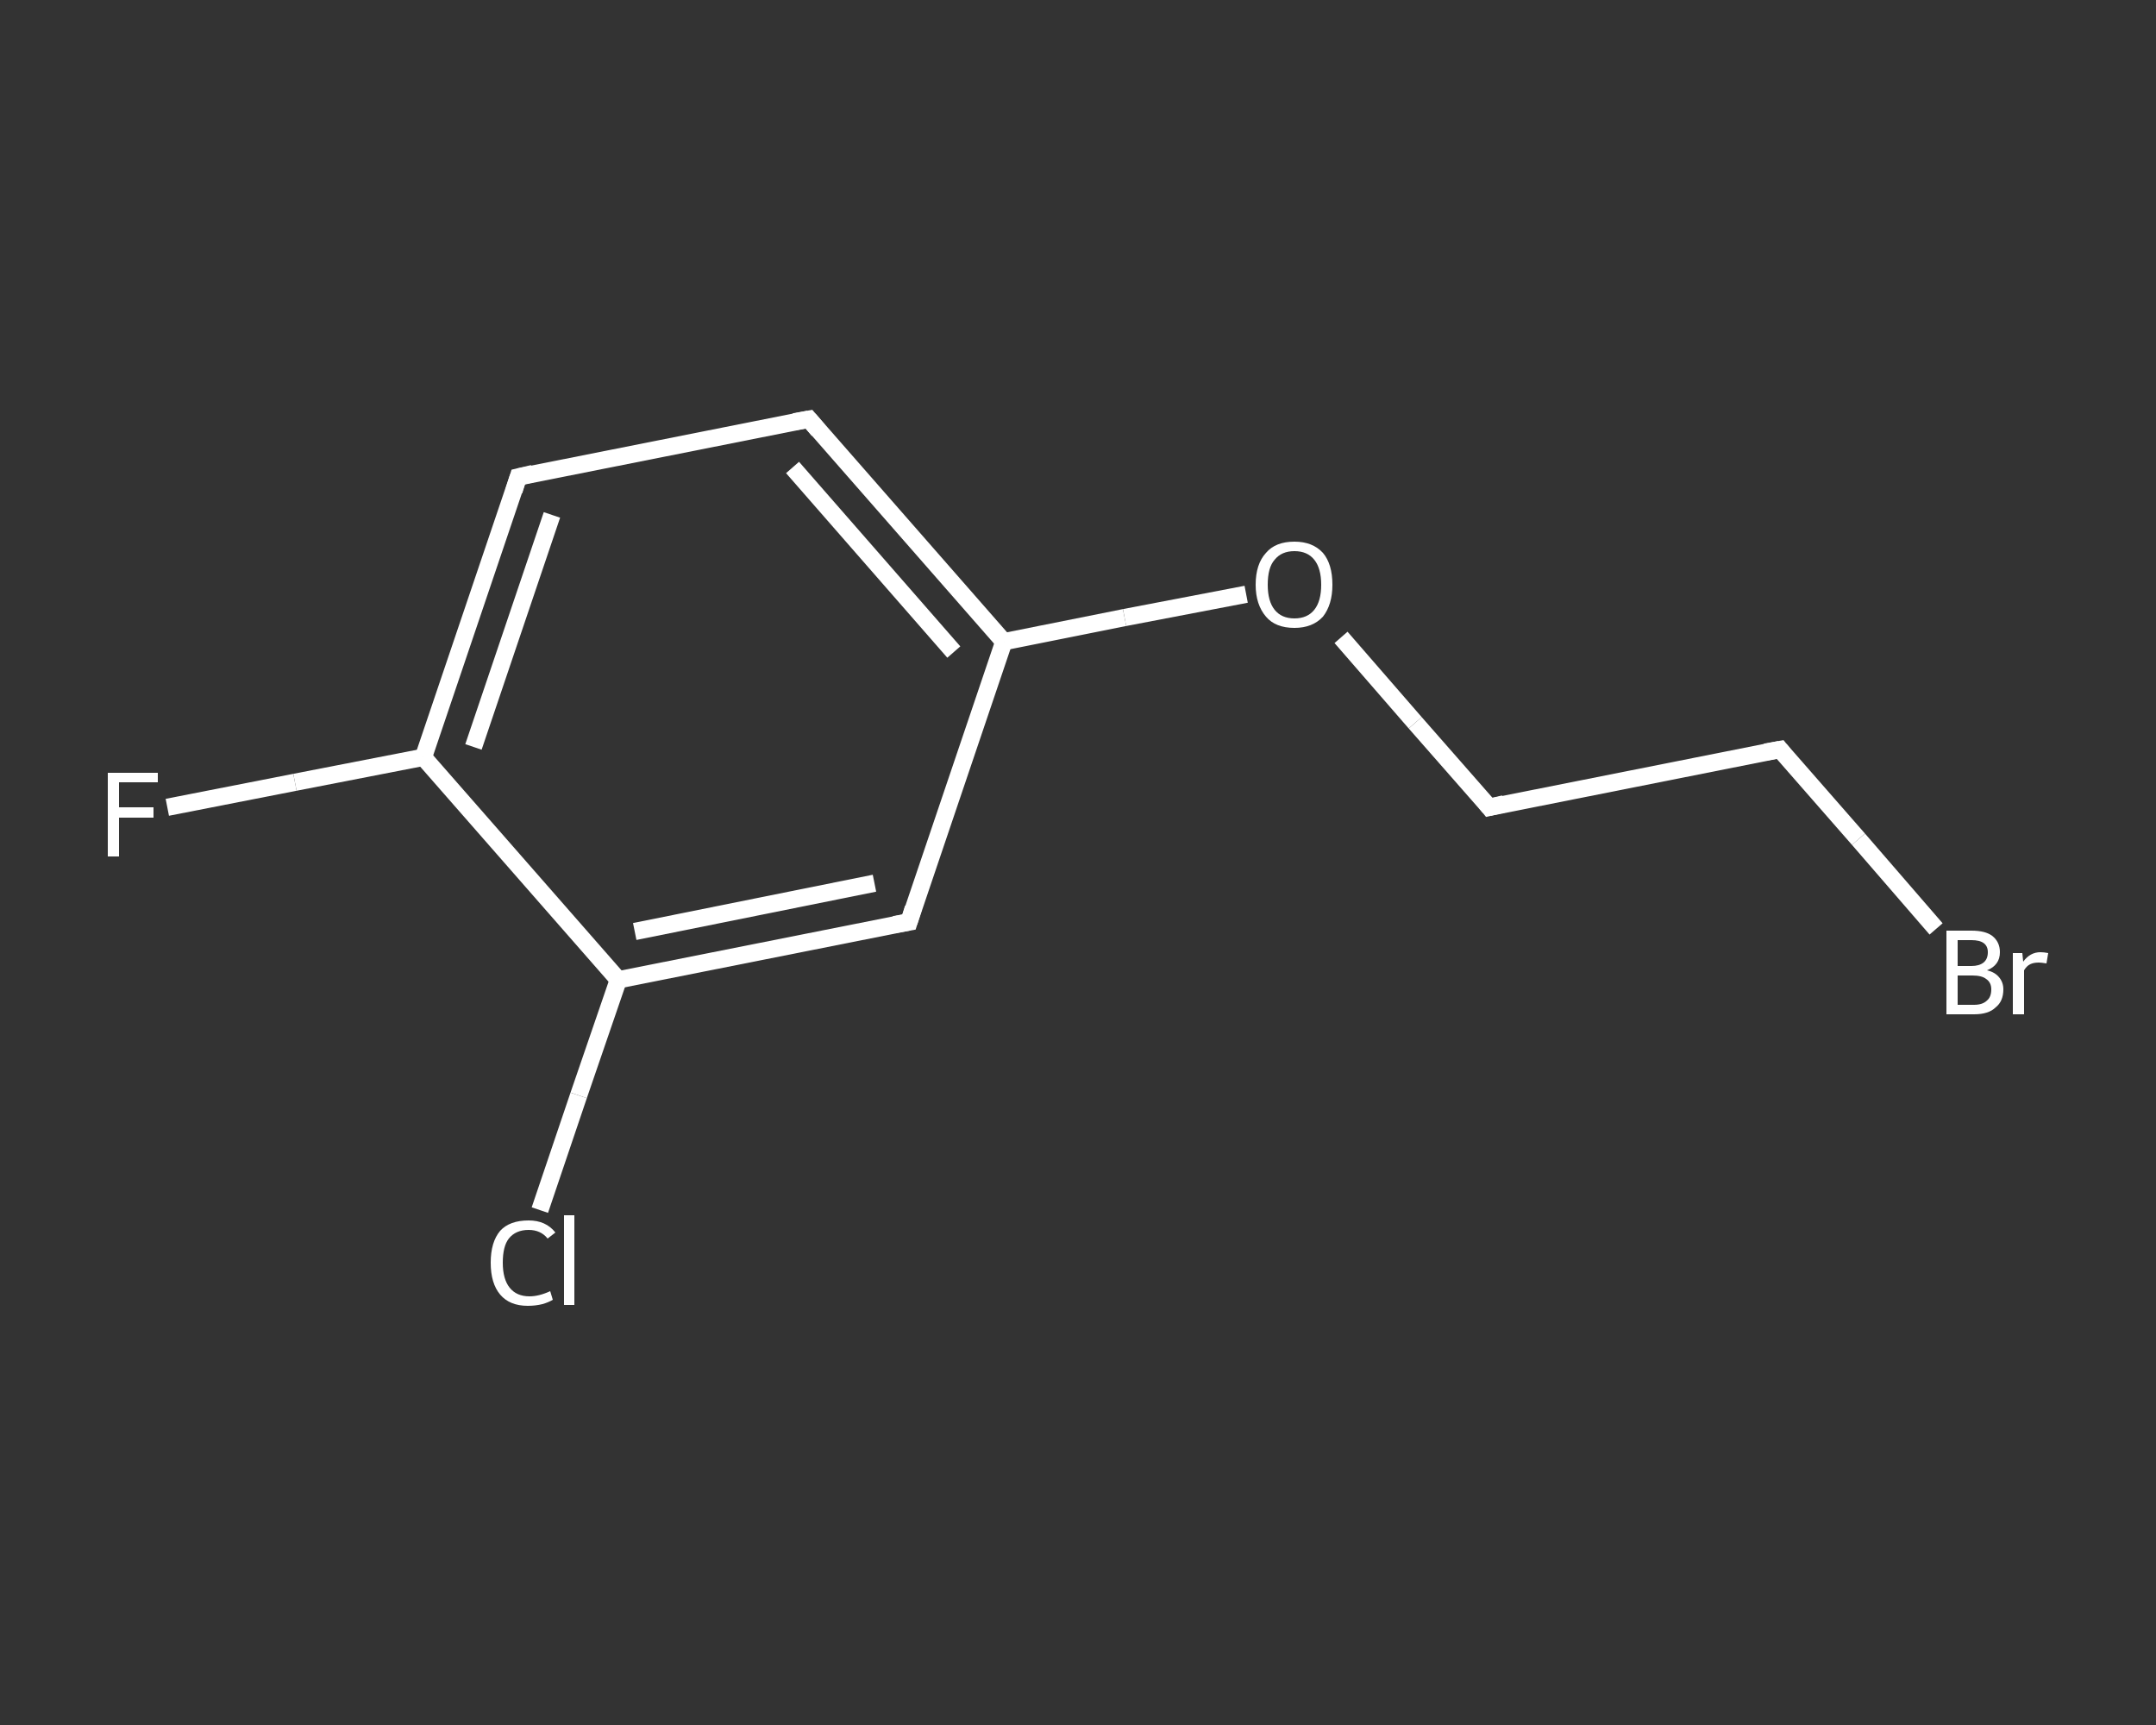 <?xml version='1.0' encoding='iso-8859-1'?>
<svg version='1.1' baseProfile='full'
              xmlns='http://www.w3.org/2000/svg'
                      xmlns:rdkit='http://www.rdkit.org/xml'
                      xmlns:xlink='http://www.w3.org/1999/xlink'
                  xml:space='preserve'
width='250px' height='200px' viewBox='0 0 250 200'>
<rect x="0" y="0" width="250" height="200" fill="#333333" stroke="none"/>
<!-- END OF HEADER -->
<rect style='opacity:1.0;fill:transparent;stroke:none' width='250.0' height='200.0' x='0.0' y='0.0'> </rect>
<path class='bond-0 atom-0 atom-1' d='M 19.4,93.6 L 34.2,90.7' style='fill:none;fill-rule:evenodd;stroke:#FFFFFF;stroke-width:2.0px;stroke-linecap:butt;stroke-linejoin:miter;stroke-opacity:1' />
<path class='bond-0 atom-0 atom-1' d='M 34.2,90.7 L 49.1,87.8' style='fill:none;fill-rule:evenodd;stroke:#FFFFFF;stroke-width:2.0px;stroke-linecap:butt;stroke-linejoin:miter;stroke-opacity:1' />
<path class='bond-1 atom-1 atom-2' d='M 49.1,87.8 L 60.1,55.3' style='fill:none;fill-rule:evenodd;stroke:#FFFFFF;stroke-width:2.0px;stroke-linecap:butt;stroke-linejoin:miter;stroke-opacity:1' />
<path class='bond-1 atom-1 atom-2' d='M 54.9,86.6 L 64.0,59.7' style='fill:none;fill-rule:evenodd;stroke:#FFFFFF;stroke-width:2.0px;stroke-linecap:butt;stroke-linejoin:miter;stroke-opacity:1' />
<path class='bond-2 atom-2 atom-3' d='M 60.1,55.3 L 93.8,48.6' style='fill:none;fill-rule:evenodd;stroke:#FFFFFF;stroke-width:2.0px;stroke-linecap:butt;stroke-linejoin:miter;stroke-opacity:1' />
<path class='bond-3 atom-3 atom-4' d='M 93.8,48.6 L 116.4,74.4' style='fill:none;fill-rule:evenodd;stroke:#FFFFFF;stroke-width:2.0px;stroke-linecap:butt;stroke-linejoin:miter;stroke-opacity:1' />
<path class='bond-3 atom-3 atom-4' d='M 91.9,54.2 L 110.6,75.6' style='fill:none;fill-rule:evenodd;stroke:#FFFFFF;stroke-width:2.0px;stroke-linecap:butt;stroke-linejoin:miter;stroke-opacity:1' />
<path class='bond-4 atom-4 atom-5' d='M 116.4,74.4 L 130.4,71.6' style='fill:none;fill-rule:evenodd;stroke:#FFFFFF;stroke-width:2.0px;stroke-linecap:butt;stroke-linejoin:miter;stroke-opacity:1' />
<path class='bond-4 atom-4 atom-5' d='M 130.4,71.6 L 144.5,68.9' style='fill:none;fill-rule:evenodd;stroke:#FFFFFF;stroke-width:2.0px;stroke-linecap:butt;stroke-linejoin:miter;stroke-opacity:1' />
<path class='bond-5 atom-5 atom-6' d='M 155.5,73.9 L 164.1,83.8' style='fill:none;fill-rule:evenodd;stroke:#FFFFFF;stroke-width:2.0px;stroke-linecap:butt;stroke-linejoin:miter;stroke-opacity:1' />
<path class='bond-5 atom-5 atom-6' d='M 164.1,83.8 L 172.7,93.6' style='fill:none;fill-rule:evenodd;stroke:#FFFFFF;stroke-width:2.0px;stroke-linecap:butt;stroke-linejoin:miter;stroke-opacity:1' />
<path class='bond-6 atom-6 atom-7' d='M 172.7,93.6 L 206.4,86.9' style='fill:none;fill-rule:evenodd;stroke:#FFFFFF;stroke-width:2.0px;stroke-linecap:butt;stroke-linejoin:miter;stroke-opacity:1' />
<path class='bond-7 atom-7 atom-8' d='M 206.4,86.9 L 215.5,97.3' style='fill:none;fill-rule:evenodd;stroke:#FFFFFF;stroke-width:2.0px;stroke-linecap:butt;stroke-linejoin:miter;stroke-opacity:1' />
<path class='bond-7 atom-7 atom-8' d='M 215.5,97.3 L 224.5,107.7' style='fill:none;fill-rule:evenodd;stroke:#FFFFFF;stroke-width:2.0px;stroke-linecap:butt;stroke-linejoin:miter;stroke-opacity:1' />
<path class='bond-8 atom-4 atom-9' d='M 116.4,74.4 L 105.4,106.9' style='fill:none;fill-rule:evenodd;stroke:#FFFFFF;stroke-width:2.0px;stroke-linecap:butt;stroke-linejoin:miter;stroke-opacity:1' />
<path class='bond-9 atom-9 atom-10' d='M 105.4,106.9 L 71.7,113.6' style='fill:none;fill-rule:evenodd;stroke:#FFFFFF;stroke-width:2.0px;stroke-linecap:butt;stroke-linejoin:miter;stroke-opacity:1' />
<path class='bond-9 atom-9 atom-10' d='M 101.4,102.4 L 73.6,108.0' style='fill:none;fill-rule:evenodd;stroke:#FFFFFF;stroke-width:2.0px;stroke-linecap:butt;stroke-linejoin:miter;stroke-opacity:1' />
<path class='bond-10 atom-10 atom-11' d='M 71.7,113.6 L 67.1,127.0' style='fill:none;fill-rule:evenodd;stroke:#FFFFFF;stroke-width:2.0px;stroke-linecap:butt;stroke-linejoin:miter;stroke-opacity:1' />
<path class='bond-10 atom-10 atom-11' d='M 67.1,127.0 L 62.6,140.3' style='fill:none;fill-rule:evenodd;stroke:#FFFFFF;stroke-width:2.0px;stroke-linecap:butt;stroke-linejoin:miter;stroke-opacity:1' />
<path class='bond-11 atom-10 atom-1' d='M 71.7,113.6 L 49.1,87.8' style='fill:none;fill-rule:evenodd;stroke:#FFFFFF;stroke-width:2.0px;stroke-linecap:butt;stroke-linejoin:miter;stroke-opacity:1' />
<path d='M 59.6,56.9 L 60.1,55.3 L 61.8,54.9' style='fill:none;stroke:#FFFFFF;stroke-width:2.0px;stroke-linecap:butt;stroke-linejoin:miter;stroke-opacity:1;' />
<path d='M 92.1,48.9 L 93.8,48.6 L 94.9,49.9' style='fill:none;stroke:#FFFFFF;stroke-width:2.0px;stroke-linecap:butt;stroke-linejoin:miter;stroke-opacity:1;' />
<path d='M 172.3,93.1 L 172.7,93.6 L 174.4,93.2' style='fill:none;stroke:#FFFFFF;stroke-width:2.0px;stroke-linecap:butt;stroke-linejoin:miter;stroke-opacity:1;' />
<path d='M 204.7,87.2 L 206.4,86.9 L 206.8,87.4' style='fill:none;stroke:#FFFFFF;stroke-width:2.0px;stroke-linecap:butt;stroke-linejoin:miter;stroke-opacity:1;' />
<path d='M 105.9,105.3 L 105.4,106.9 L 103.7,107.2' style='fill:none;stroke:#FFFFFF;stroke-width:2.0px;stroke-linecap:butt;stroke-linejoin:miter;stroke-opacity:1;' />
<path class='atom-0' d='M 12.5 89.6
L 18.3 89.6
L 18.3 90.7
L 13.8 90.7
L 13.8 93.6
L 17.8 93.6
L 17.8 94.8
L 13.8 94.8
L 13.8 99.3
L 12.5 99.3
L 12.5 89.6
' fill='#FFFFFF'/>
<path class='atom-5' d='M 145.6 67.8
Q 145.6 65.4, 146.8 64.1
Q 147.9 62.8, 150.1 62.8
Q 152.2 62.8, 153.4 64.1
Q 154.5 65.4, 154.5 67.8
Q 154.5 70.1, 153.4 71.5
Q 152.2 72.8, 150.1 72.8
Q 147.9 72.8, 146.8 71.5
Q 145.6 70.1, 145.6 67.8
M 150.1 71.7
Q 151.6 71.7, 152.4 70.7
Q 153.2 69.7, 153.2 67.8
Q 153.2 65.9, 152.4 64.9
Q 151.6 63.9, 150.1 63.9
Q 148.6 63.9, 147.8 64.9
Q 147.0 65.8, 147.0 67.8
Q 147.0 69.7, 147.8 70.7
Q 148.6 71.7, 150.1 71.7
' fill='#FFFFFF'/>
<path class='atom-8' d='M 230.4 112.5
Q 231.3 112.7, 231.8 113.3
Q 232.3 113.9, 232.3 114.7
Q 232.3 116.1, 231.4 116.8
Q 230.6 117.6, 228.9 117.6
L 225.7 117.6
L 225.7 107.9
L 228.6 107.9
Q 230.2 107.9, 231.0 108.5
Q 231.9 109.2, 231.9 110.4
Q 231.9 111.9, 230.4 112.5
M 227.0 109.0
L 227.0 112.0
L 228.6 112.0
Q 229.5 112.0, 230.0 111.6
Q 230.5 111.2, 230.5 110.4
Q 230.5 109.0, 228.6 109.0
L 227.0 109.0
M 228.9 116.5
Q 229.9 116.5, 230.4 116.0
Q 230.9 115.6, 230.9 114.7
Q 230.9 113.9, 230.3 113.5
Q 229.8 113.1, 228.7 113.1
L 227.0 113.1
L 227.0 116.5
L 228.9 116.5
' fill='#FFFFFF'/>
<path class='atom-8' d='M 234.5 110.5
L 234.6 111.5
Q 235.4 110.4, 236.6 110.4
Q 237.0 110.4, 237.5 110.5
L 237.3 111.7
Q 236.7 111.6, 236.4 111.6
Q 235.8 111.6, 235.4 111.8
Q 235.0 112.0, 234.7 112.5
L 234.7 117.6
L 233.4 117.6
L 233.4 110.5
L 234.5 110.5
' fill='#FFFFFF'/>
<path class='atom-11' d='M 56.9 146.4
Q 56.9 144.0, 58.0 142.7
Q 59.1 141.5, 61.3 141.5
Q 63.3 141.5, 64.4 142.9
L 63.5 143.6
Q 62.7 142.6, 61.3 142.6
Q 59.8 142.6, 59.0 143.6
Q 58.3 144.5, 58.3 146.4
Q 58.3 148.3, 59.1 149.3
Q 59.9 150.3, 61.4 150.3
Q 62.5 150.3, 63.8 149.7
L 64.1 150.7
Q 63.6 151.0, 62.9 151.2
Q 62.1 151.4, 61.2 151.4
Q 59.1 151.4, 58.0 150.1
Q 56.9 148.8, 56.9 146.4
' fill='#FFFFFF'/>
<path class='atom-11' d='M 65.4 140.9
L 66.6 140.9
L 66.6 151.3
L 65.4 151.3
L 65.4 140.9
' fill='#FFFFFF'/>
</svg>
